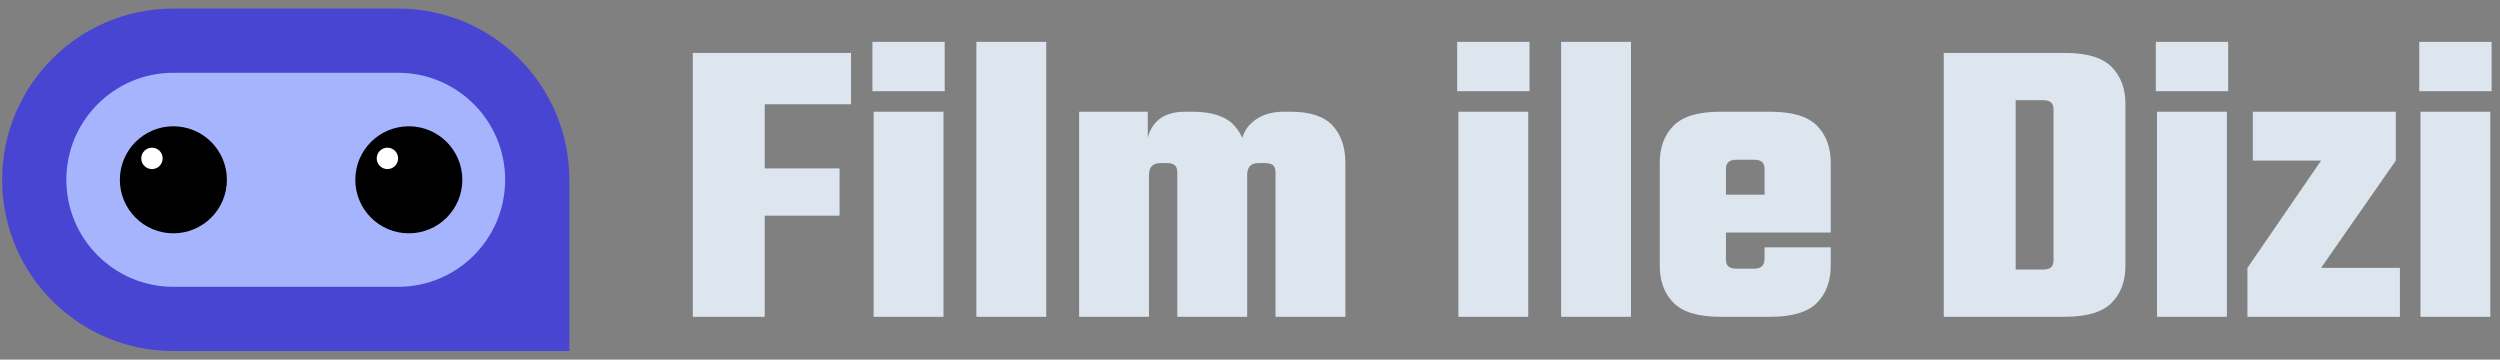 
          <svg data-logo="logo" xmlns="http://www.w3.org/2000/svg" viewBox="0 0 292 42">
            <rect x="0" y="0" width="292" height="42" fill="#808080" stroke="none"/>
            <g id="logogram" transform="translate(0, 1) rotate(0)"><path d="M0.25 20C0.25 8.954 9.204 0 20.25 0H46.5C57.546 0 66.5 8.954 66.5 20V40H20.25C9.204 40 0.25 31.046 0.25 20Z" fill="#4845D2"/><path d="M46.5 7.5H20.25C13.346 7.5 7.75 13.096 7.75 20C7.75 26.904 13.346 32.5 20.25 32.5H46.5C53.404 32.5 59 26.904 59 20C59 13.096 53.404 7.5 46.5 7.5Z" fill="#A5B4FC"/><path d="M20.25 26.25C23.702 26.25 26.5 23.452 26.5 20C26.5 16.548 23.702 13.75 20.25 13.75C16.798 13.75 14 16.548 14 20C14 23.452 16.798 26.25 20.25 26.25Z" fill="#000000"/><path d="M17.75 18.75C18.44 18.75 19 18.19 19 17.5C19 16.81 18.44 16.25 17.75 16.25C17.06 16.25 16.5 16.81 16.5 17.5C16.5 18.19 17.06 18.75 17.75 18.75Z" fill="#ffffff"/><path d="M47.75 26.25C51.202 26.25 54 23.452 54 20C54 16.548 51.202 13.75 47.75 13.75C44.298 13.75 41.5 16.548 41.5 20C41.5 23.452 44.298 26.25 47.75 26.25Z" fill="#000000"/><path d="M45.25 18.75C45.94 18.75 46.5 18.19 46.5 17.5C46.5 16.81 45.94 16.25 45.25 16.25C44.56 16.25 44 16.81 44 17.5C44 18.19 44.56 18.75 45.25 18.75Z" fill="#ffffff"/></g>
            <g id="logotype" transform="translate(73, 5)"><path fill="#dde6ee" d="M7.92 32L7.92 1.18L16.32 1.18L16.32 32L7.92 32ZM11.57 14.67L25.06 14.67L25.06 20.19L11.57 20.19L11.57 14.67ZM10.90 1.18L26.40 1.18L26.40 7.18L10.90 7.18L10.90 1.18ZM37.20 8.05L37.20 32L29.04 32L29.04 8.05L37.20 8.05ZM37.34 5.65L28.90 5.65L28.90-0.11L37.34-0.11L37.34 5.65ZM49.20-0.11L49.20 32L41.04 32L41.04-0.11L49.20-0.11ZM72.67 14L72.67 32L64.51 32L64.51 15.10Q64.51 14.58 64.22 14.31Q63.94 14.05 63.31 14.05L63.31 14.05L62.50 14.05Q61.87 14.05 61.54 14.38Q61.20 14.72 61.20 15.49L61.20 15.49L61.20 16.78L60.91 16.78L60.91 12.46Q60.91 10.45 62.04 9.25Q63.17 8.05 65.42 8.05L65.42 8.05L66.29 8.05Q69.70 8.05 71.18 9.68Q72.67 11.31 72.67 14L72.67 14ZM61.20 12.61L61.20 32L53.04 32L53.04 8.05L61.06 8.05L61.06 12.61L61.20 12.61ZM84.14 14L84.14 32L75.98 32L75.98 15.10Q75.98 14.58 75.70 14.31Q75.41 14.05 74.78 14.05L74.78 14.05L73.97 14.05Q73.34 14.05 73.01 14.38Q72.67 14.72 72.67 15.49L72.67 15.49L72.67 16.78L72.38 16.78L72 12.61Q71.81 10.59 73.22 9.32Q74.64 8.05 76.90 8.05L76.90 8.05L77.76 8.05Q81.17 8.05 82.66 9.68Q84.14 11.31 84.14 14L84.14 14ZM105.50 8.05L105.50 32L97.34 32L97.34 8.05L105.50 8.05ZM105.65 5.65L97.20 5.65L97.20-0.11L105.65-0.11L105.65 5.65ZM117.50-0.11L117.50 32L109.34 32L109.34-0.11L117.50-0.11ZM128.59 14.72L128.59 14.72L128.59 25.33Q128.59 25.86 128.88 26.12Q129.17 26.38 129.79 26.38L129.79 26.38L131.18 26.38L131.18 32L127.92 32Q124.08 32 122.47 30.37Q120.86 28.74 120.86 26.05L120.86 26.05L120.86 14Q120.86 11.31 122.47 9.68Q124.08 8.05 127.92 8.05L127.92 8.05L131.14 8.05L131.14 13.66L129.79 13.66Q129.17 13.66 128.88 13.93Q128.59 14.19 128.59 14.72ZM140.83 21.10L133.10 21.10L133.10 14.72Q133.10 14.19 132.82 13.93Q132.53 13.66 131.90 13.66L131.90 13.66L130.90 13.66L130.90 8.05L133.78 8.05Q137.62 8.05 139.22 9.68Q140.83 11.31 140.83 14L140.83 14L140.83 21.10ZM133.10 25.23L133.10 25.23L133.10 23.89L140.83 23.89L140.83 26.05Q140.83 28.74 139.22 30.37Q137.62 32 133.78 32L133.78 32L130.90 32L130.90 26.38L131.90 26.38Q132.53 26.38 132.82 26.07Q133.10 25.76 133.10 25.23ZM122.83 17.74L140.83 17.74L140.83 22.16L122.83 22.16L122.83 17.74ZM175.25 14.05L166.85 14.05L166.85 7.76Q166.85 7.23 166.56 6.97Q166.27 6.70 165.65 6.70L165.65 6.70L156.82 6.70L156.82 1.18L168.19 1.18Q172.03 1.18 173.64 2.82Q175.25 4.45 175.25 7.14L175.25 7.14L175.25 14.05ZM166.85 25.42L166.85 25.42L166.85 13.42L175.25 13.42L175.25 26.05Q175.25 28.74 173.64 30.37Q172.03 32 168.19 32L168.19 32L156.82 32L156.82 26.48L165.65 26.48Q166.27 26.48 166.56 26.22Q166.85 25.95 166.85 25.42ZM154.03 32L154.03 1.18L162.43 1.18L162.43 32L154.03 32ZM187.10 8.05L187.10 32L178.94 32L178.94 8.05L187.10 8.05ZM187.25 5.65L178.80 5.65L178.80-0.11L187.25-0.11L187.25 5.65ZM190.13 8.05L206.83 8.05L206.83 13.76L190.13 13.76L190.13 8.05ZM189.50 26.29L198.10 13.76L206.83 13.76L198.10 26.29L189.50 26.29ZM189.50 26.29L207.31 26.29L207.31 32L189.50 32L189.50 26.29ZM217.87 8.05L217.87 32L209.71 32L209.71 8.05L217.87 8.05ZM218.02 5.65L209.57 5.65L209.57-0.11L218.02-0.11L218.02 5.65Z"/></g>
            
          </svg>
        